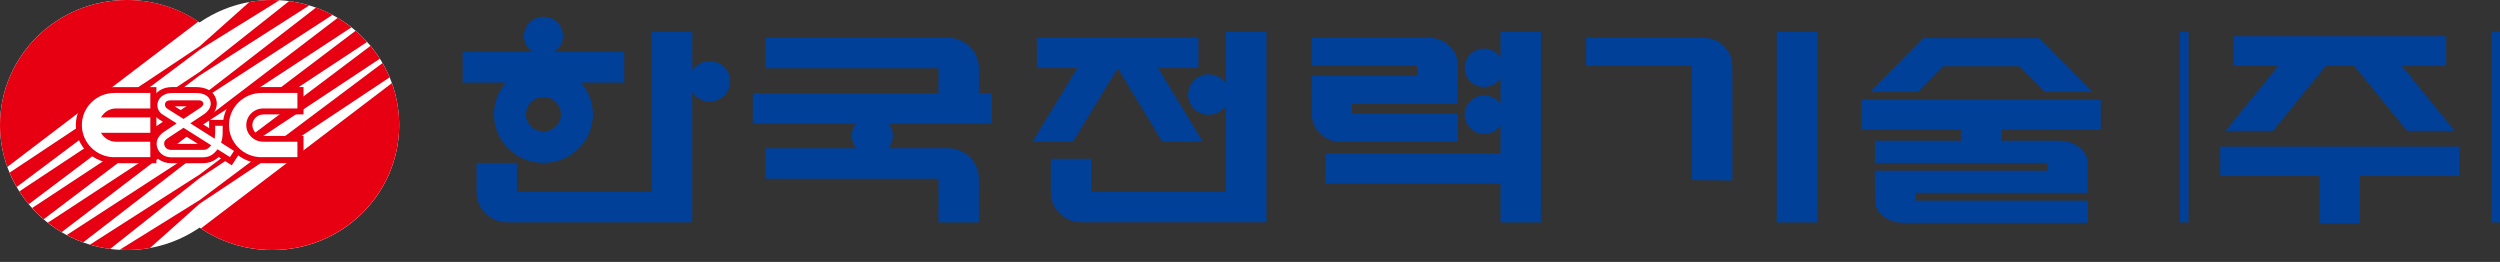 <svg width="210" height="22" viewBox="0 0 210 22" fill="none" xmlns="http://www.w3.org/2000/svg">
<rect x="0" y="0" width="210" height="22" fill="#333333" stroke="none"/>
<g clip-path="url(#clip0_4458_537)">
<path d="M82.226 5.79V5.71C82.221 4.312 81.065 3.179 79.644 3.179H64.308V5.734H78.83V7.813H63.233V10.367H71.91C71.683 10.652 71.546 11.006 71.546 11.397C71.546 11.789 71.697 12.166 71.934 12.456H64.308V15.01H78.83V18.683H82.226V14.987C82.221 13.588 81.065 12.451 79.644 12.451H74.615C74.851 12.162 74.998 11.794 74.998 11.393C74.998 10.992 74.861 10.647 74.638 10.363H83.31V7.808H82.226V5.79Z" fill="#004098"/>
<path d="M90.112 11.919L93.886 5.724L97.642 11.915H101.038L97.282 5.72H100.664V3.165H87.095V5.72H90.495L86.716 11.919H90.112Z" fill="#004098"/>
<path d="M106.376 2.662H102.985V7.034C102.677 6.554 102.142 6.237 101.526 6.237C100.574 6.237 99.802 6.997 99.802 7.938C99.802 8.88 100.574 9.635 101.526 9.635C102.142 9.635 102.677 9.314 102.985 8.838V16.115H91.656V13.332H88.26V16.138C88.264 17.537 89.415 18.669 90.841 18.669H106.381V2.662" fill="#004098"/>
<path d="M59.61 5.128C58.994 5.128 58.459 5.449 58.151 5.925V2.662H54.755V16.119H43.421V13.681H40.03V16.143C40.035 17.541 41.186 18.674 42.607 18.674H58.146V7.729C58.459 8.209 58.994 8.526 59.61 8.526C60.562 8.526 61.334 7.766 61.334 6.829C61.334 5.892 60.562 5.132 59.61 5.132" fill="#004098"/>
<path d="M41.494 9.593C41.494 11.854 43.355 13.681 45.648 13.681C47.94 13.681 49.806 11.85 49.806 9.593C49.806 8.577 49.427 7.65 48.802 6.932H52.435V4.368H46.547C46.993 4.079 47.291 3.585 47.291 3.021C47.291 2.13 46.557 1.408 45.652 1.408C44.748 1.408 44.009 2.13 44.009 3.021C44.009 3.585 44.307 4.083 44.752 4.368H38.865V6.932H42.498C41.873 7.65 41.494 8.577 41.494 9.593ZM45.648 11.043C44.838 11.043 44.179 10.395 44.179 9.593C44.179 8.792 44.838 8.144 45.648 8.144C46.457 8.144 47.12 8.792 47.12 9.593C47.12 10.395 46.462 11.043 45.648 11.043Z" fill="#004098"/>
<path d="M126.041 4.806C125.747 4.368 125.245 4.074 124.672 4.074C123.763 4.074 123.029 4.797 123.029 5.687C123.029 6.577 123.763 7.3 124.672 7.3C125.245 7.3 125.747 7.006 126.041 6.568V8.75C125.747 8.307 125.245 8.018 124.672 8.018C123.763 8.018 123.029 8.74 123.029 9.631C123.029 10.521 123.763 11.243 124.672 11.243C125.245 11.243 125.747 10.95 126.041 10.512V12.866H111.34V15.42H126.041V18.679H129.437V2.662H126.041V4.806Z" fill="#004098"/>
<path d="M122.456 11.91V9.551H113.571V8.717H122.451L122.47 5.529C122.47 4.223 121.371 3.17 120.05 3.17H110.175V5.529H119.065V6.358H110.17L110.184 9.547C110.184 10.852 111.259 11.905 112.585 11.905H122.456" fill="#004098"/>
<path d="M152.639 2.662H149.243V18.683H152.639V2.662Z" fill="#004098"/>
<path d="M145.516 15.155V5.706L145.507 5.533C145.507 4.228 144.432 3.175 143.11 3.175H142.94H141.751H133.235V5.533H142.125V15.131L145.516 15.155Z" fill="#004098"/>
<path d="M176.463 8.349H156.386V10.908H164.759C164.722 11.052 164.698 11.201 164.698 11.355C164.698 11.509 164.731 11.668 164.774 11.817H157.489V13.681H171.973V14.334H157.485L157.494 16.716L157.503 16.851C157.503 17.881 158.574 18.716 159.9 18.716H175.364V16.851H160.885V16.194H175.359V13.681C175.354 12.651 174.284 11.817 172.958 11.817H168.08C168.122 11.668 168.151 11.514 168.151 11.355C168.151 11.197 168.127 11.052 168.089 10.908H176.463V8.349Z" fill="#004098"/>
<path d="M163.22 5.561H169.629L171.765 7.719H175.757L171.305 3.202H161.549L157.092 7.719H161.084L163.22 5.561Z" fill="#004098"/>
<path d="M22.862 0C20.598 0 18.495 0.704 16.766 1.888C15.038 0.704 12.939 0 10.671 0C4.779 0 0 4.699 0 10.502C0 16.306 4.779 21.005 10.671 21.005C12.939 21.005 15.038 20.301 16.766 19.117C18.495 20.305 20.598 21.005 22.862 21.005C28.758 21.005 33.533 16.306 33.533 10.502C33.533 4.699 28.758 0 22.862 0Z" fill="white"/>
<path d="M32.917 6.983L16.875 19.187C18.58 20.329 20.64 21 22.866 21C28.758 21 33.532 16.297 33.532 10.498C33.532 9.267 33.315 8.083 32.917 6.983Z" fill="#E60012"/>
<path d="M16.766 6.34L19.494 4.596L25.973 0.457C25.428 0.294 24.865 0.172 24.287 0.093L19.163 4.149L16.766 6.041L12.304 9.001L1.629 16.073C1.866 16.446 2.126 16.809 2.415 17.15L12.224 9.761L16.766 6.34Z" fill="#E60012"/>
<path d="M32.728 6.498C32.557 6.083 32.358 5.682 32.131 5.295L20.807 13.784L16.767 16.809L15.19 17.788L10.051 20.981C10.259 20.995 10.463 21 10.671 21C11.33 21 11.974 20.939 12.604 20.828L15.583 18.171L16.767 17.112L20.475 14.646L32.728 6.498Z" fill="#E60012"/>
<path d="M16.766 14.959L21.232 12.003L31.908 4.932C31.671 4.559 31.405 4.195 31.121 3.855L21.313 11.239L16.766 14.66L14.038 16.404L7.559 20.548C8.103 20.711 8.667 20.832 9.249 20.911L14.369 16.856L16.766 14.963" fill="#E60012"/>
<path d="M16.767 8.493L20.385 6.148L27.925 1.254C27.485 1.021 27.021 0.811 26.542 0.639L20.115 5.608L16.767 8.195L12.22 11.197L2.695 17.476C2.998 17.811 3.321 18.124 3.666 18.418L12.291 11.887L16.767 8.493Z" fill="#E60012"/>
<path d="M16.767 10.652L21.006 7.878L29.521 2.298C29.157 2.009 28.768 1.743 28.366 1.501L20.821 7.258L16.767 10.348L12.532 13.127L4.017 18.706C4.381 18.995 4.77 19.261 5.172 19.504L12.717 13.747L16.767 10.652Z" fill="#E60012"/>
<path d="M16.766 12.8L21.317 9.803L30.837 3.524C30.539 3.193 30.212 2.876 29.871 2.582L21.247 9.109L16.766 12.497L13.152 14.847L5.607 19.741C6.053 19.979 6.512 20.184 6.99 20.357L13.422 15.388L16.766 12.8Z" fill="#E60012"/>
<path d="M10.671 0C4.779 0 0 4.703 0 10.502C0 11.738 0.218 12.922 0.616 14.022L16.662 1.809C14.952 0.667 12.892 0 10.671 0Z" fill="#E60012"/>
<path d="M16.766 4.181L18.343 3.202L23.477 0.019C23.273 0.009 23.07 0 22.866 0C22.208 0 21.568 0.056 20.943 0.172L17.955 2.834L16.766 3.892L13.062 6.358L0.805 14.502C0.98 14.917 1.179 15.318 1.401 15.705L12.73 7.211L16.766 4.186" fill="#E60012"/>
<path d="M22.109 9.612H25.496V7.314H21.977C20.182 7.314 18.727 8.75 18.727 10.512C18.727 12.274 20.182 13.709 21.977 13.709H25.496V11.416H22.109C21.607 11.416 21.2 11.01 21.2 10.516C21.2 10.022 21.607 9.617 22.109 9.617" fill="#E60012"/>
<path d="M9.619 7.314C7.824 7.314 6.37 8.75 6.37 10.512C6.37 12.274 7.824 13.709 9.614 13.709H13.138V7.319H9.619" fill="#E60012"/>
<path d="M9.614 13.206C8.104 13.206 6.877 11.999 6.877 10.507C6.877 9.015 8.104 7.808 9.614 7.808C9.614 7.808 12.418 7.808 12.627 7.808V9.109C12.418 9.109 9.752 9.109 9.752 9.109C9.302 9.109 8.876 9.323 8.61 9.682L8.478 9.859C8.478 9.859 12.414 9.859 12.627 9.859V11.155C12.414 11.155 8.478 11.155 8.478 11.155L8.606 11.332C8.876 11.691 9.302 11.905 9.752 11.905C9.752 11.905 12.418 11.905 12.627 11.905V13.201C12.418 13.201 9.614 13.201 9.614 13.201" fill="white"/>
<path d="M14.374 12.087C14.332 12.087 14.313 12.078 14.303 12.069C14.318 12.059 14.332 12.045 14.355 12.031C14.355 12.031 15.123 11.523 15.421 11.327C15.639 11.467 16.084 11.747 16.624 12.087H14.374ZM16.098 8.931C15.866 9.085 15.587 9.267 15.402 9.393C15.194 9.262 14.943 9.104 14.673 8.931H16.098ZM19.153 11.761C19.205 11.505 19.21 11.295 19.21 11.192V11.141C19.21 11.141 19.196 11.155 19.191 11.16C19.205 11.057 19.21 10.941 19.21 10.805V10.069H17.567V10.763C17.273 10.582 17.178 10.521 16.908 10.348C17.155 10.185 17.401 10.022 17.401 10.022C17.917 9.677 18.211 9.192 18.211 8.698C18.211 8.582 18.192 8.47 18.159 8.353C17.974 7.691 17.354 7.314 16.454 7.314H14.441C13.655 7.314 13.025 7.719 12.788 8.381C12.745 8.503 12.712 8.661 12.712 8.838C12.712 9.234 12.873 9.719 13.418 10.064C13.418 10.064 13.669 10.223 13.915 10.376C13.787 10.465 13.636 10.563 13.636 10.563L13.536 10.633C12.963 11.006 12.65 11.514 12.65 12.069C12.65 12.185 12.665 12.302 12.693 12.423C12.868 13.192 13.546 13.709 14.374 13.709H17.003C17.657 13.709 18.064 13.472 18.362 13.187C18.665 13.378 19.471 13.886 19.471 13.886L20.361 12.525C20.361 12.525 19.447 11.947 19.153 11.766" fill="#E60012"/>
<path d="M15.355 10.773L14.076 11.617C13.849 11.761 13.75 11.957 13.802 12.171C13.844 12.367 14.024 12.591 14.375 12.591H17.003C17.269 12.591 17.439 12.549 17.657 12.302L17.742 12.204L15.417 10.735L15.355 10.777V10.773ZM14.28 8.433C13.986 8.433 13.854 8.614 13.854 8.787C13.854 8.936 13.939 9.071 14.091 9.155L15.412 9.99L16.814 9.062C17.032 8.917 17.103 8.806 17.074 8.656C17.051 8.554 16.947 8.428 16.719 8.428H14.285L14.28 8.433ZM13.186 12.306C13.034 11.663 13.518 11.239 13.821 11.043L13.92 10.978L14.839 10.367L13.693 9.645C13.044 9.234 13.243 8.614 13.267 8.545C13.428 8.092 13.877 7.813 14.441 7.813H16.454C17.117 7.813 17.553 8.05 17.671 8.489C17.785 8.885 17.576 9.3 17.117 9.607L15.985 10.358L18.036 11.654L18.074 11.169V10.568H18.704V11.192C18.704 11.3 18.694 11.593 18.595 11.91L18.571 11.989C18.571 11.989 19.499 12.577 19.656 12.675C19.58 12.796 19.395 13.075 19.319 13.197C19.158 13.099 18.273 12.539 18.273 12.539L18.206 12.619C17.908 12.987 17.6 13.215 17.003 13.215H14.375C13.792 13.215 13.314 12.856 13.186 12.316" fill="white"/>
<path d="M21.976 13.206C20.46 13.206 19.233 11.999 19.233 10.507C19.233 9.015 20.46 7.808 21.976 7.808C21.976 7.808 24.775 7.808 24.983 7.808V9.109C24.775 9.109 22.108 9.109 22.108 9.109C21.327 9.109 20.687 9.738 20.687 10.507C20.687 11.276 21.327 11.905 22.108 11.905C22.108 11.905 24.775 11.905 24.983 11.905V13.201C24.775 13.201 21.976 13.201 21.976 13.201" fill="white"/>
<path d="M206.59 12.311H186.494V14.786H194.844V18.735H198.24V14.786H206.59V12.311Z" fill="#004098"/>
<path d="M202.195 10.987H206.183L201.74 5.51H205.477V3.039H187.636V5.51H191.392L186.949 10.987H190.932L195.389 5.51H197.734L202.195 10.987Z" fill="#004098"/>
<path d="M183.117 18.679H183.832V2.657L183.117 2.662V18.679Z" fill="#004098"/>
<path d="M209.285 18.679H210V2.657L209.285 2.662V18.679Z" fill="#004098"/>
</g>
<defs>
<clipPath id="clip0_4458_537">
<rect width="210" height="21" fill="white"/>
</clipPath>
</defs>
</svg>
